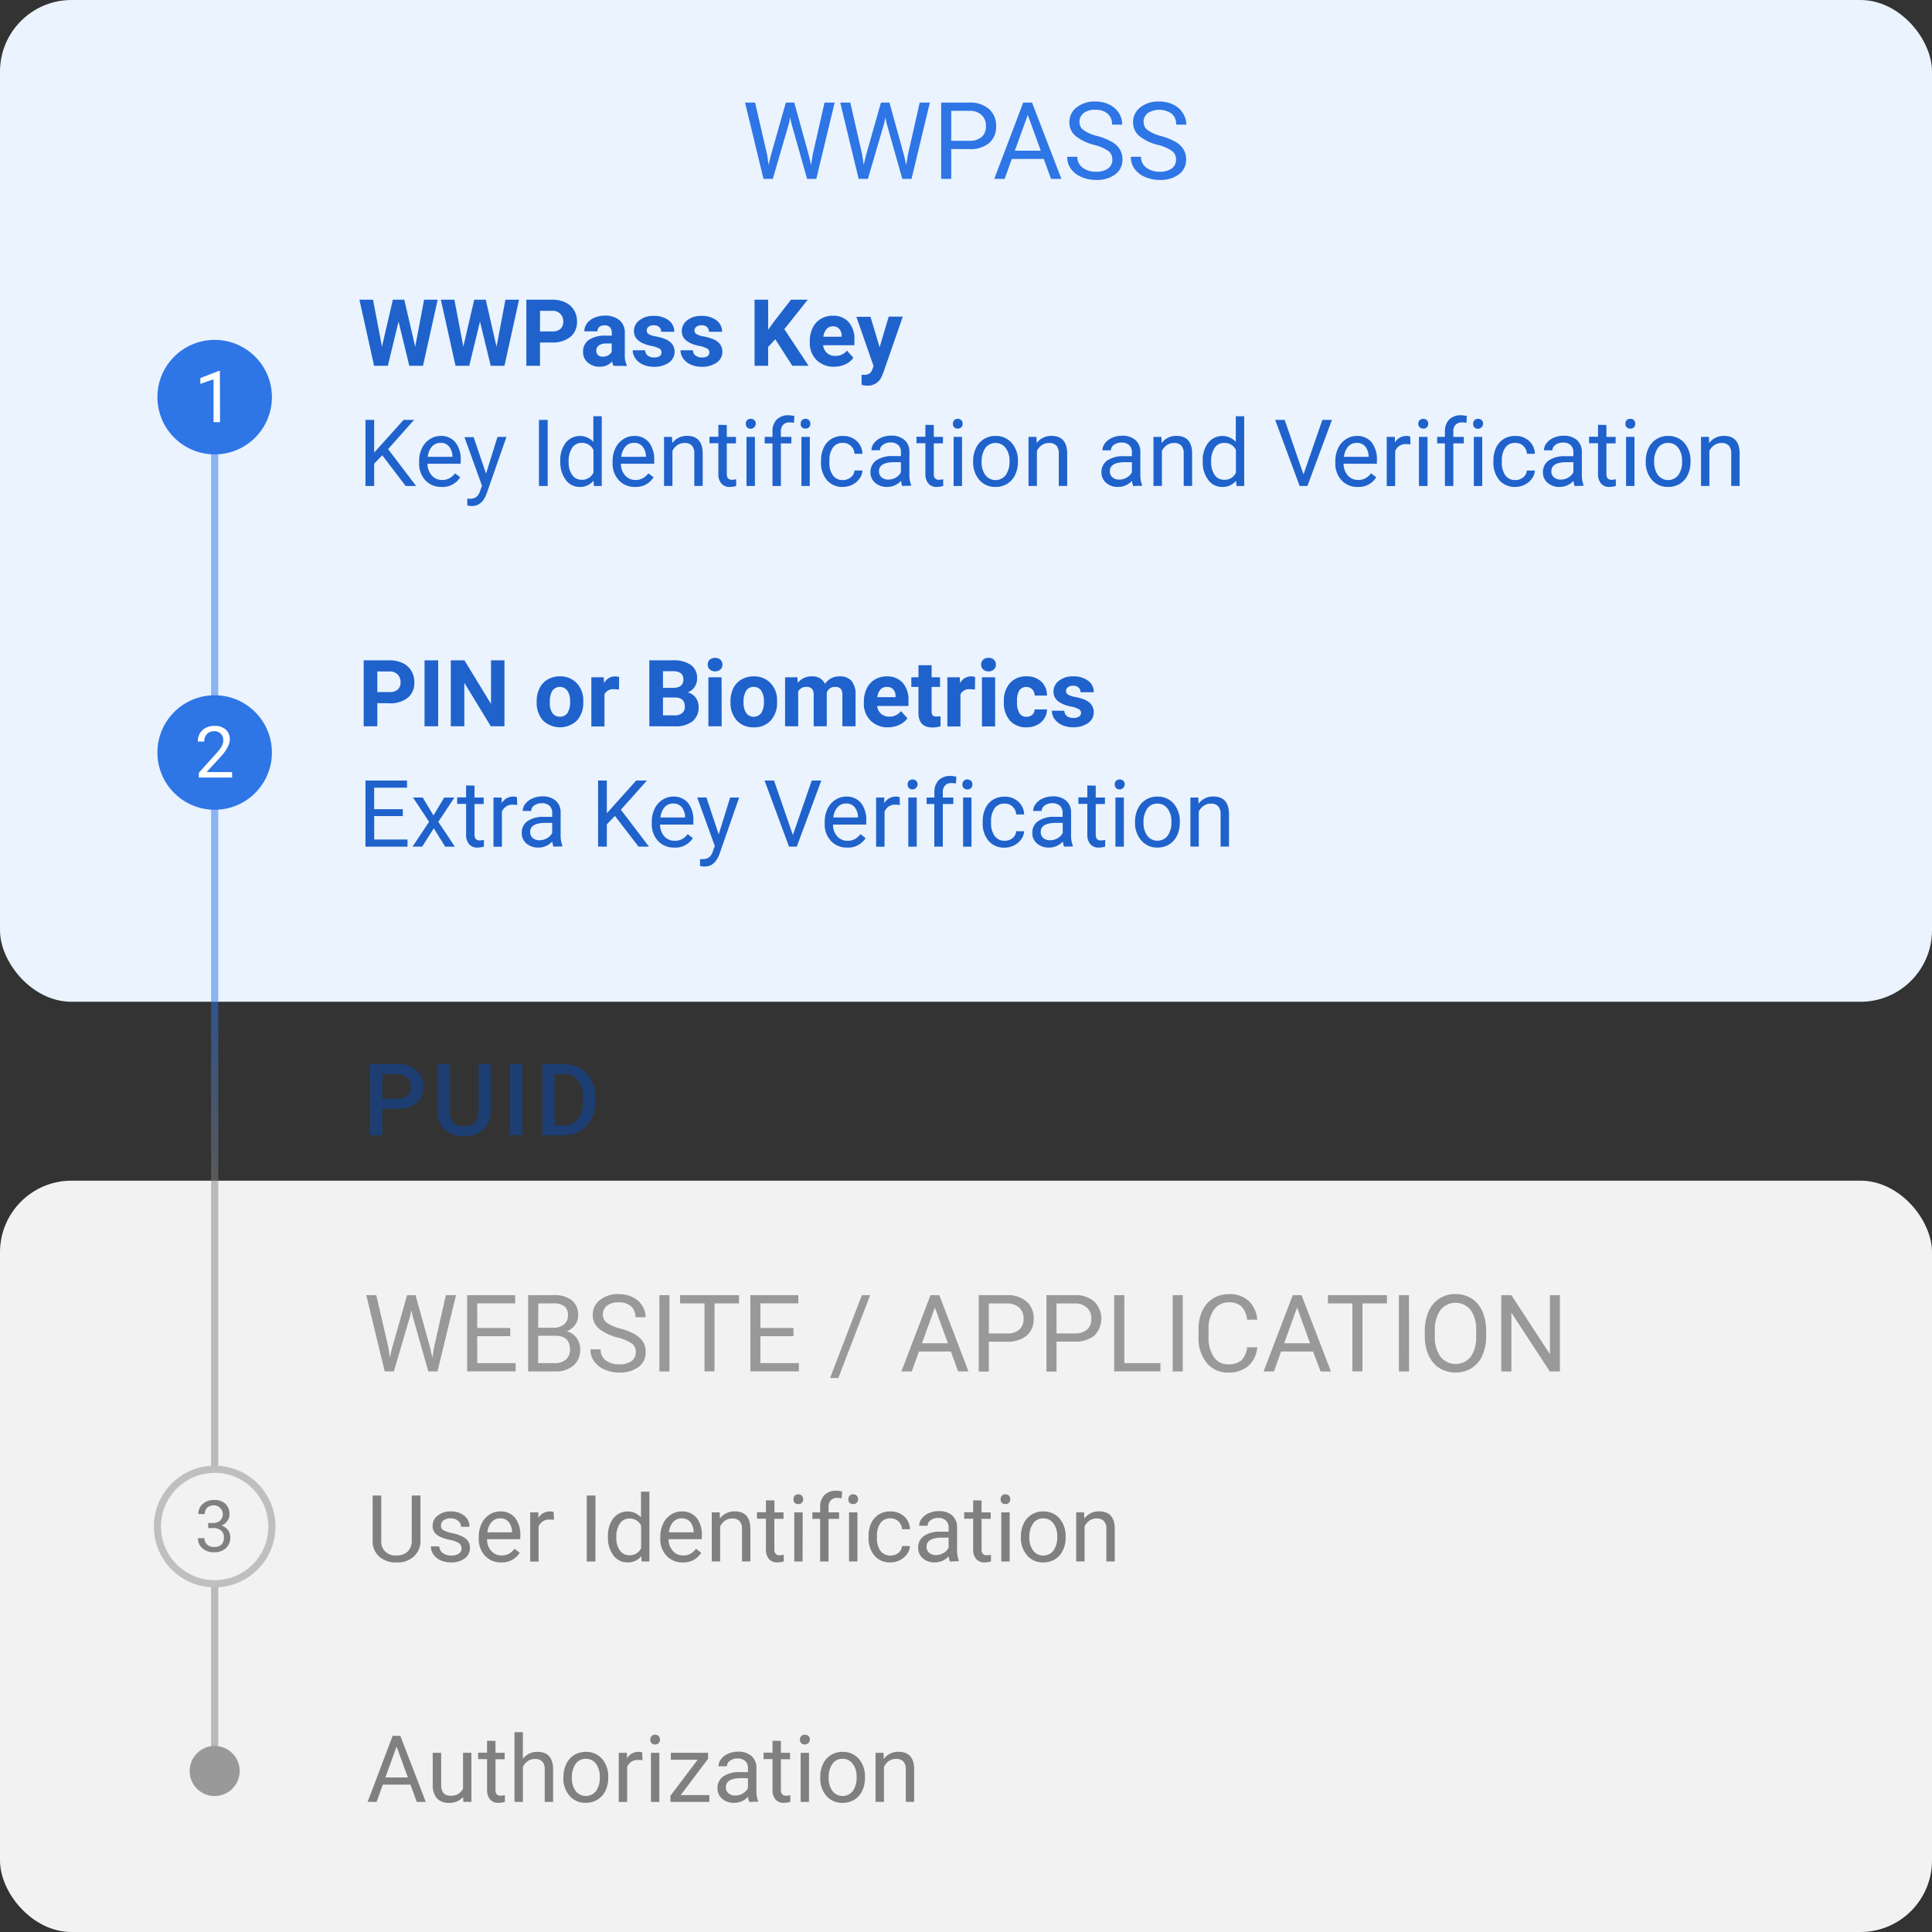 <svg viewBox="0 0 540 540" xmlns="http://www.w3.org/2000/svg"><rect x="0" y="0" width="540" height="540" fill="#333333" stroke="none"/><linearGradient id="a" gradientUnits="userSpaceOnUse" x1="60" x2="60" y1="330" y2="280"><stop offset="0" stop-color="gray"/><stop offset="1" stop-color="#2e75e6"/></linearGradient><rect fill="#f2f2f2" height="210" rx="20" width="540" y="330"/><rect fill="#eaf3fe" height="280" rx="20" width="540"/><path d="M214.42 43.28l.41 2.81.6-2.54 4.22-14.88H222l4.11 14.88.59 2.58.45-2.87 3.31-14.59h2.83L228.15 50h-2.56l-4.4-15.54-.34-1.63-.33 1.63L216 50h-2.6l-5.16-21.33h2.81zm26.58 0l.41 2.81.6-2.54 4.22-14.88h2.37l4.12 14.88.58 2.58.46-2.87 3.31-14.59h2.83L254.77 50h-2.57l-4.39-15.54-.34-1.63-.34 1.63L242.58 50H240l-5.15-21.33h2.81zm24.87-1.63V50h-2.81V28.67h7.86a7.92 7.92 0 0 1 5.49 1.79 6.06 6.06 0 0 1 2 4.73 5.94 5.94 0 0 1-1.96 4.81 8.23 8.23 0 0 1-5.56 1.68zm0-2.3h5.05a5 5 0 0 0 3.46-1.06 3.91 3.91 0 0 0 1.2-3.08 4 4 0 0 0-1.2-3.05 4.76 4.76 0 0 0-3.3-1.19h-5.21zm25.87 5.07h-8.94l-2 5.58h-2.9l8.1-21.33h2.46l8.2 21.33h-2.89zm-8.09-2.3h7.25l-3.63-10zm22.17-1.63a13.17 13.17 0 0 1-5.27-2.55 4.89 4.89 0 0 1-1.65-3.75 5.12 5.12 0 0 1 2-4.16 8 8 0 0 1 5.23-1.65 8.69 8.69 0 0 1 3.92.85 6.43 6.43 0 0 1 2.67 2.34 6 6 0 0 1 .94 3.27h-2.83a3.89 3.89 0 0 0-1.23-3.05 5 5 0 0 0-3.47-1.11 5.06 5.06 0 0 0-3.24.92 3 3 0 0 0-1.17 2.54 2.75 2.75 0 0 0 1.11 2.21 10.92 10.92 0 0 0 3.78 1.65 17.38 17.38 0 0 1 4.16 1.65 6.3 6.3 0 0 1 2.23 2.1 5.42 5.42 0 0 1 .73 2.83 5 5 0 0 1-2 4.15 8.6 8.6 0 0 1-5.4 1.56 10 10 0 0 1-4.1-.84 6.89 6.89 0 0 1-2.94-2.31 5.59 5.59 0 0 1-1-3.32h2.82a3.68 3.68 0 0 0 1.43 3A6 6 0 0 0 306.3 48a5.5 5.5 0 0 0 3.41-.91 2.94 2.94 0 0 0 1.19-2.47 2.89 2.89 0 0 0-1.1-2.42 12.49 12.49 0 0 0-3.98-1.71zm17.79 0a13.18 13.18 0 0 1-5.26-2.55 4.89 4.89 0 0 1-1.65-3.75 5.14 5.14 0 0 1 2-4.16 8 8 0 0 1 5.3-1.65 8.69 8.69 0 0 1 3.92.85 6.4 6.4 0 0 1 2.66 2.34 6 6 0 0 1 1 3.27h-2.83a3.89 3.89 0 0 0-1.23-3.05 6.07 6.07 0 0 0-6.71-.19 3 3 0 0 0-1.17 2.54 2.75 2.75 0 0 0 1.11 2.21 10.83 10.83 0 0 0 3.66 1.65 17.56 17.56 0 0 1 4.16 1.65 6.39 6.39 0 0 1 2.23 2.1 5.41 5.41 0 0 1 .72 2.83 5 5 0 0 1-2 4.15 8.62 8.62 0 0 1-5.4 1.56 10 10 0 0 1-4.1-.84 6.89 6.89 0 0 1-2.94-2.31 5.59 5.59 0 0 1-1-3.32h2.82a3.68 3.68 0 0 0 1.43 3A6 6 0 0 0 324.1 48a5.5 5.5 0 0 0 3.41-.91 2.94 2.94 0 0 0 1.19-2.47 2.89 2.89 0 0 0-1.1-2.42 12.47 12.47 0 0 0-3.99-1.71z" fill="#2e75e6"/><g fill="#1f62cc"><path d="M116.05 96.91l2.49-13.15h3.79l-4.1 18.48h-3.83l-3-12.36-3 12.36h-3.84l-4.1-18.48h3.8l2.5 13.12 3.05-13.12H113zm22.73 0l2.49-13.15h3.8L141 102.24h-3.84l-3-12.36-3 12.36h-3.84l-4.1-18.48H127l2.5 13.12 3.05-13.12h3.22zm12.15-1.18v6.51h-3.81V83.76h7.22a8.31 8.31 0 0 1 3.66.76 5.68 5.68 0 0 1 2.43 2.16 6 6 0 0 1 .85 3.2 5.29 5.29 0 0 1-1.86 4.28 7.73 7.73 0 0 1-5.15 1.57zm0-3.09h3.41a3.32 3.32 0 0 0 2.3-.71 2.57 2.57 0 0 0 .79-2 2.87 2.87 0 0 0-3-3.06h-3.49zm20.54 9.6a4.17 4.17 0 0 1-.36-1.23 4.46 4.46 0 0 1-3.47 1.49 4.89 4.89 0 0 1-3.35-1.17 3.77 3.77 0 0 1-1.32-3 3.89 3.89 0 0 1 1.62-3.33 8 8 0 0 1 4.68-1.18H171v-.79a2.24 2.24 0 0 0-.49-1.52 1.91 1.91 0 0 0-1.54-.57 2.2 2.2 0 0 0-1.45.44 1.53 1.53 0 0 0-.53 1.22h-3.67a3.72 3.72 0 0 1 .74-2.21 4.85 4.85 0 0 1 2.08-1.59 7.53 7.53 0 0 1 3-.58 6 6 0 0 1 4 1.28 4.44 4.44 0 0 1 1.5 3.58v6a6.56 6.56 0 0 0 .54 3v.21zm-3-2.55a3.19 3.19 0 0 0 1.5-.36 2.37 2.37 0 0 0 1-1V96h-1.37c-1.83 0-2.81.63-2.93 1.9v.22a1.49 1.49 0 0 0 .48 1.13 1.9 1.9 0 0 0 1.29.44zm16.42-1.24a1.17 1.17 0 0 0-.66-1.06 7.79 7.79 0 0 0-2.14-.7q-4.91-1-4.9-4.16a3.74 3.74 0 0 1 1.52-3 6.09 6.09 0 0 1 4-1.23 6.61 6.61 0 0 1 4.19 1.23 3.89 3.89 0 0 1 1.56 3.2h-3.67a1.8 1.8 0 0 0-.5-1.3 2.17 2.17 0 0 0-1.59-.51 2.21 2.21 0 0 0-1.44.42 1.32 1.32 0 0 0-.5 1.06 1.14 1.14 0 0 0 .57 1 6 6 0 0 0 2 .64 16.28 16.28 0 0 1 2.31.62q2.91 1.07 2.91 3.69a3.58 3.58 0 0 1-1.61 3 6.93 6.93 0 0 1-4.17 1.17 7.24 7.24 0 0 1-3.06-.62 5.13 5.13 0 0 1-2.1-1.69 3.9 3.9 0 0 1-.76-2.31h3.47a1.91 1.91 0 0 0 .73 1.49 2.85 2.85 0 0 0 1.8.52 2.63 2.63 0 0 0 1.59-.4 1.23 1.23 0 0 0 .45-1.06zm13.37 0a1.17 1.17 0 0 0-.67-1.06 7.58 7.58 0 0 0-2.13-.7q-4.91-1-4.9-4.16a3.75 3.75 0 0 1 1.51-3 6.11 6.11 0 0 1 4-1.23 6.58 6.58 0 0 1 4.18 1.23 3.87 3.87 0 0 1 1.57 3.2h-3.67a1.77 1.77 0 0 0-.51-1.3 2.13 2.13 0 0 0-1.58-.51 2.21 2.21 0 0 0-1.44.42 1.3 1.3 0 0 0-.51 1.06 1.15 1.15 0 0 0 .58 1 6 6 0 0 0 2 .64 16.28 16.28 0 0 1 2.31.62q2.91 1.07 2.91 3.69a3.58 3.58 0 0 1-1.61 3 7 7 0 0 1-4.17 1.17 7.24 7.24 0 0 1-3.06-.62 5 5 0 0 1-2.1-1.69 3.91 3.91 0 0 1-.77-2.31h3.48a1.91 1.91 0 0 0 .73 1.49 2.83 2.83 0 0 0 1.8.52 2.63 2.63 0 0 0 1.59-.4 1.23 1.23 0 0 0 .46-1.06zm18.44-3.62l-2 2.13v5.28h-3.8V83.76h3.8v8.38l1.68-2.3 4.71-6.08h4.69L219.22 92l6.78 10.24h-4.54zm16.46 7.67a6.75 6.75 0 0 1-4.92-1.86 6.6 6.6 0 0 1-1.9-4.94v-.35a8.31 8.31 0 0 1 .8-3.7 5.92 5.92 0 0 1 2.27-2.52 6.34 6.34 0 0 1 3.34-.88 5.69 5.69 0 0 1 4.44 1.75 7.2 7.2 0 0 1 1.62 5v1.5h-8.75a3.4 3.4 0 0 0 1.08 2.15 3.19 3.19 0 0 0 2.26.82 4 4 0 0 0 3.32-1.47l1.8 2a5.46 5.46 0 0 1-2.24 1.82 7.27 7.27 0 0 1-3.12.68zm-.42-11.29A2.29 2.29 0 0 0 231 92a3.87 3.87 0 0 0-.87 2.12h5.11v-.3a2.73 2.73 0 0 0-.67-1.89 2.34 2.34 0 0 0-1.83-.72zm13.12 5.84l2.54-8.54h3.93l-5.52 15.87-.31.72a4.19 4.19 0 0 1-4.06 2.69 5.78 5.78 0 0 1-1.62-.24v-2.78h.56a2.91 2.91 0 0 0 1.55-.32 2.12 2.12 0 0 0 .81-1l.43-1.13-4.81-13.77h3.94zm-139.02 30.2l-2.26 2.35v6.24h-2.43v-18.48h2.43v9.14l8.22-9.14h2.94l-7.27 8.16 7.84 10.32h-2.92zm16.61 8.85a6 6 0 0 1-4.55-1.84 6.84 6.84 0 0 1-1.75-4.91v-.43a8.26 8.26 0 0 1 .78-3.65 6 6 0 0 1 2.19-2.51 5.42 5.42 0 0 1 3-.91 5.14 5.14 0 0 1 4.16 1.77 7.63 7.63 0 0 1 1.49 5v1h-9.27a4.87 4.87 0 0 0 1.19 3.28 3.73 3.73 0 0 0 2.89 1.25 4.06 4.06 0 0 0 2.1-.51 5.23 5.23 0 0 0 1.51-1.35l1.44 1.12a5.77 5.77 0 0 1-5.18 2.69zm-.29-12.32a3.1 3.1 0 0 0-2.39 1 5 5 0 0 0-1.19 2.9h6.88v-.18a4.44 4.44 0 0 0-1-2.77 2.92 2.92 0 0 0-2.3-.95zm12.69 8.62l3.2-10.29h2.51L136 138q-1.28 3.43-4.07 3.43h-.45l-.87-.16v-1.91l.63.05a3.12 3.12 0 0 0 1.86-.48 3.47 3.47 0 0 0 1.1-1.76l.52-1.4-4.9-13.58h2.56zm17.23 3.44h-2.44v-18.48h2.44zm3.52-6.98a8 8 0 0 1 1.49-5.08 5.1 5.1 0 0 1 7.75-.28v-7.16h2.35v19.5H166l-.12-1.47a4.78 4.78 0 0 1-3.88 1.73 4.7 4.7 0 0 1-3.89-2 8.16 8.16 0 0 1-1.5-5.1zm2.34.26a6.12 6.12 0 0 0 1 3.66 3.12 3.12 0 0 0 2.67 1.32 3.44 3.44 0 0 0 3.26-2v-6.31a3.45 3.45 0 0 0-3.24-2 3.13 3.13 0 0 0-2.69 1.34 6.71 6.71 0 0 0-1 3.99zm18.59 6.98a6 6 0 0 1-4.54-1.84 6.8 6.8 0 0 1-1.76-4.91v-.43a8.26 8.26 0 0 1 .78-3.65 6.1 6.1 0 0 1 2.19-2.51 5.44 5.44 0 0 1 3-.91 5.14 5.14 0 0 1 4.16 1.77 7.63 7.63 0 0 1 1.49 5v1h-9.31a4.92 4.92 0 0 0 1.19 3.28 3.75 3.75 0 0 0 2.89 1.25 4 4 0 0 0 2.1-.51 5.4 5.4 0 0 0 1.52-1.35l1.43 1.12a5.77 5.77 0 0 1-5.14 2.69zm-.29-12.32a3.12 3.12 0 0 0-2.39 1 5 5 0 0 0-1.19 2.9h6.88v-.18a4.44 4.44 0 0 0-1-2.77 2.92 2.92 0 0 0-2.3-.95zm10.59-1.67l.07 1.72a5 5 0 0 1 4.12-2q4.35 0 4.39 4.91v9.08h-2.35v-9.09a3.16 3.16 0 0 0-.68-2.2 2.74 2.74 0 0 0-2.08-.71 3.41 3.41 0 0 0-2 .61 4.13 4.13 0 0 0-1.35 1.6v9.79h-2.35v-13.71zm15.31-3.33v3.33h2.56v1.81h-2.56v8.53a1.91 1.91 0 0 0 .34 1.24 1.47 1.47 0 0 0 1.17.41 5.68 5.68 0 0 0 1.11-.15v1.89a6.69 6.69 0 0 1-1.8.26 2.9 2.9 0 0 1-2.37-1 4 4 0 0 1-.8-2.7v-8.52h-2.5v-1.81h2.5v-3.33zm5.32-.32a1.39 1.39 0 0 1 .34-1 1.55 1.55 0 0 1 2.08 0 1.36 1.36 0 0 1 .36 1 1.46 1.46 0 0 1-2.44 1 1.35 1.35 0 0 1-.34-1zm2.54 17.38h-2.35v-13.73H211zm4.91 0v-11.92h-2.17v-1.81h2.17v-1.41a4.66 4.66 0 0 1 1.18-3.42 4.48 4.48 0 0 1 3.34-1.21 6.31 6.31 0 0 1 1.61.22l-.13 1.89a7.24 7.24 0 0 0-1.27-.11 2.26 2.26 0 0 0-1.76.67 2.66 2.66 0 0 0-.62 1.91v1.46h2.93v1.81h-2.93v11.92zm7.88-17.38a1.4 1.4 0 0 1 .35-1 1.29 1.29 0 0 1 1-.4 1.32 1.32 0 0 1 1 .4 1.4 1.4 0 0 1 .35 1 1.26 1.26 0 0 1-1.39 1.33 1.32 1.32 0 0 1-1-.38 1.36 1.36 0 0 1-.31-.95zm2.54 17.38H224v-13.73h2.35zm9.27-1.66a3.39 3.39 0 0 0 2.19-.76 2.7 2.7 0 0 0 1.05-1.91h2.22a4.31 4.31 0 0 1-.81 2.25 5.36 5.36 0 0 1-2 1.7 5.85 5.85 0 0 1-2.65.64 5.65 5.65 0 0 1-4.46-1.88 7.42 7.42 0 0 1-1.66-5.12v-.39a8.14 8.14 0 0 1 .74-3.57 5.63 5.63 0 0 1 2.11-2.43 6.05 6.05 0 0 1 3.26-.86 5.52 5.52 0 0 1 3.84 1.38 5 5 0 0 1 1.63 3.6h-2.22a3.26 3.26 0 0 0-1-2.19 3.17 3.17 0 0 0-2.24-.86 3.29 3.29 0 0 0-2.78 1.29 6.08 6.08 0 0 0-1 3.72v.45a5.9 5.9 0 0 0 1 3.66 3.31 3.31 0 0 0 2.78 1.28zm16.58 1.66a4.62 4.62 0 0 1-.33-1.45 5.23 5.23 0 0 1-3.91 1.71 4.85 4.85 0 0 1-3.33-1.15 3.73 3.73 0 0 1-1.31-2.95 3.88 3.88 0 0 1 1.64-3.33 7.67 7.67 0 0 1 4.59-1.19h2.28v-1.08a2.61 2.61 0 0 0-.74-2 3 3 0 0 0-2.17-.73 3.43 3.43 0 0 0-2.1.64 1.85 1.85 0 0 0-.85 1.53h-2.37a3.28 3.28 0 0 1 .73-2 5 5 0 0 1 2-1.52 6.73 6.73 0 0 1 2.75-.56 5.41 5.41 0 0 1 3.72 1.19 4.29 4.29 0 0 1 1.4 3.27v6.32a7.79 7.79 0 0 0 .48 3v.2zm-3.9-1.79a4.14 4.14 0 0 0 2.1-.57 3.47 3.47 0 0 0 1.43-1.49v-2.81H250q-4.32 0-4.32 2.52a2.15 2.15 0 0 0 .74 1.73 2.85 2.85 0 0 0 1.86.62zM261 118.78v3.33h2.56v1.81H261v8.53a1.91 1.91 0 0 0 .34 1.24 1.47 1.47 0 0 0 1.17.41 5.86 5.86 0 0 0 1.12-.15v1.89a6.82 6.82 0 0 1-1.81.26 2.9 2.9 0 0 1-2.37-1 4.08 4.08 0 0 1-.8-2.7v-8.52h-2.5v-1.81h2.5v-3.33zm5.35-.32a1.35 1.35 0 0 1 .35-1 1.27 1.27 0 0 1 1-.4 1.31 1.31 0 0 1 1 .4 1.36 1.36 0 0 1 .36 1 1.28 1.28 0 0 1-1.4 1.33 1.29 1.29 0 0 1-1-.38 1.31 1.31 0 0 1-.31-.95zm2.54 17.38h-2.35v-13.73h2.35zm3.11-6.99a8.14 8.14 0 0 1 .8-3.64 5.85 5.85 0 0 1 2.2-2.48 6 6 0 0 1 3.23-.88 5.8 5.8 0 0 1 4.54 1.94 7.47 7.47 0 0 1 1.74 5.17v.16a8.2 8.2 0 0 1-.77 3.6 5.86 5.86 0 0 1-2.2 2.49 6.08 6.08 0 0 1-3.28.89 5.79 5.79 0 0 1-4.53-1.95A7.45 7.45 0 0 1 272 129zm2.36.27a5.9 5.9 0 0 0 1.06 3.67 3.59 3.59 0 0 0 5.68 0 6.4 6.4 0 0 0 1.06-3.93 5.86 5.86 0 0 0-1.08-3.67 3.57 3.57 0 0 0-5.65 0 6.41 6.41 0 0 0-1.05 3.93zm15.33-7.01l.08 1.72a5 5 0 0 1 4.11-2c2.91 0 4.37 1.64 4.4 4.91v9.08h-2.35v-9.09a3.21 3.21 0 0 0-.68-2.2 2.76 2.76 0 0 0-2.08-.71 3.41 3.41 0 0 0-2 .61 4.13 4.13 0 0 0-1.35 1.6v9.79h-2.35v-13.71zm27.04 13.73a5.28 5.28 0 0 1-.33-1.45 5.22 5.22 0 0 1-3.91 1.71 4.88 4.88 0 0 1-3.33-1.15 3.72 3.72 0 0 1-1.3-2.92 3.87 3.87 0 0 1 1.63-3.33 7.71 7.71 0 0 1 4.59-1.19h2.29v-1.08a2.65 2.65 0 0 0-.74-2 3 3 0 0 0-2.17-.73 3.46 3.46 0 0 0-2.11.64 1.85 1.85 0 0 0-.85 1.53h-2.36a3.22 3.22 0 0 1 .73-2 5 5 0 0 1 2-1.52 6.69 6.69 0 0 1 2.75-.56 5.45 5.45 0 0 1 3.72 1.19 4.25 4.25 0 0 1 1.39 3.27v6.32a7.77 7.77 0 0 0 .49 3v.2zm-3.89-1.79a4.13 4.13 0 0 0 2.09-.57 3.49 3.49 0 0 0 1.44-1.49v-2.81h-1.84q-4.32 0-4.32 2.52a2.12 2.12 0 0 0 .74 1.73 2.85 2.85 0 0 0 1.89.62zm11.78-11.94l.07 1.72a5 5 0 0 1 4.12-2q4.35 0 4.39 4.91v9.08h-2.35v-9.09a3.16 3.16 0 0 0-.68-2.2 2.72 2.72 0 0 0-2.07-.71 3.44 3.44 0 0 0-2 .61 4.19 4.19 0 0 0-1.34 1.6v9.79h-2.36v-13.71zm11.55 6.75a8 8 0 0 1 1.5-5.08 5.09 5.09 0 0 1 7.74-.28v-7.16h2.35v19.5h-2.16l-.11-1.47a4.79 4.79 0 0 1-3.92 1.73 4.7 4.7 0 0 1-3.89-2 8.1 8.1 0 0 1-1.51-5.1zm2.35.26a6.12 6.12 0 0 0 1 3.66 3.14 3.14 0 0 0 2.67 1.32 3.42 3.42 0 0 0 3.26-2v-6.31a3.44 3.44 0 0 0-3.23-2 3.15 3.15 0 0 0-2.7 1.34 6.72 6.72 0 0 0-1 3.99zm25.81 3.48l5.28-15.24h2.67l-6.86 18.48h-2.16l-6.84-18.48h2.65zm15.2 3.5a6 6 0 0 1-4.55-1.84 6.8 6.8 0 0 1-1.75-4.91v-.43a8.26 8.26 0 0 1 .78-3.65 6.08 6.08 0 0 1 2.18-2.51 5.47 5.47 0 0 1 3-.91 5.14 5.14 0 0 1 4.17 1.77 7.63 7.63 0 0 1 1.48 5v1h-9.3a4.91 4.91 0 0 0 1.18 3.28 3.75 3.75 0 0 0 2.89 1.25 4.1 4.1 0 0 0 2.11-.51 5.36 5.36 0 0 0 1.51-1.35l1.44 1.12a5.78 5.78 0 0 1-5.14 2.69zm-.3-12.32a3.1 3.1 0 0 0-2.38 1 5 5 0 0 0-1.2 2.9h6.88v-.18a4.44 4.44 0 0 0-1-2.77 3 3 0 0 0-2.3-.95zm15.01.43a7 7 0 0 0-1.16-.09 3.09 3.09 0 0 0-3.13 2v9.75h-2.35v-13.76h2.28v1.58a3.66 3.66 0 0 1 3.28-1.84 2.37 2.37 0 0 1 1 .18zm2.17-5.75a1.4 1.4 0 0 1 .35-1 1.54 1.54 0 0 1 2.07 0 1.36 1.36 0 0 1 .36 1 1.28 1.28 0 0 1-1.4 1.33 1.31 1.31 0 0 1-1-.38 1.36 1.36 0 0 1-.38-.95zm2.59 17.38h-2.4v-13.73h2.4zm4.86 0v-11.92h-2.17v-1.81h2.17v-1.41a4.7 4.7 0 0 1 1.18-3.42 4.48 4.48 0 0 1 3.34-1.21 6.31 6.31 0 0 1 1.61.22l-.12 1.89a7.32 7.32 0 0 0-1.27-.11 2.3 2.3 0 0 0-1.77.67 2.71 2.71 0 0 0-.62 1.91v1.46h2.93v1.81h-2.93v11.92zm7.89-17.38a1.39 1.39 0 0 1 .34-1 1.55 1.55 0 0 1 2.08 0 1.36 1.36 0 0 1 .36 1 1.46 1.46 0 0 1-2.44 1 1.35 1.35 0 0 1-.34-1zm2.54 17.38h-2.35v-13.73h2.35zm9.26-1.66a3.44 3.44 0 0 0 2.2-.76 2.69 2.69 0 0 0 1-1.91H429a4.23 4.23 0 0 1-.81 2.25 5.36 5.36 0 0 1-2 1.7 5.82 5.82 0 0 1-2.65.64 5.66 5.66 0 0 1-4.46-1.88 7.47 7.47 0 0 1-1.66-5.12v-.39a8.28 8.28 0 0 1 .74-3.57 5.69 5.69 0 0 1 2.11-2.43 6.07 6.07 0 0 1 3.26-.86 5.52 5.52 0 0 1 3.84 1.38 5 5 0 0 1 1.63 3.6h-2.22a3.22 3.22 0 0 0-1-2.19 3.14 3.14 0 0 0-2.24-.86 3.28 3.28 0 0 0-2.77 1.29 6 6 0 0 0-1 3.72v.45a6 6 0 0 0 1 3.66 3.31 3.31 0 0 0 2.78 1.28zm16.58 1.66a5.28 5.28 0 0 1-.33-1.45 5.22 5.22 0 0 1-3.91 1.71 4.88 4.88 0 0 1-3.33-1.15 3.72 3.72 0 0 1-1.3-2.92 3.87 3.87 0 0 1 1.63-3.33 7.71 7.71 0 0 1 4.59-1.19h2.28v-1.08a2.64 2.64 0 0 0-.73-2 3 3 0 0 0-2.17-.73 3.46 3.46 0 0 0-2.11.64 1.85 1.85 0 0 0-.85 1.53h-2.36a3.22 3.22 0 0 1 .73-2 4.94 4.94 0 0 1 2-1.52 6.69 6.69 0 0 1 2.75-.56 5.45 5.45 0 0 1 3.72 1.19 4.29 4.29 0 0 1 1.39 3.27v6.32a7.59 7.59 0 0 0 .49 3v.2zm-3.89-1.79a4.13 4.13 0 0 0 2.09-.57 3.41 3.41 0 0 0 1.43-1.49v-2.81h-1.84q-4.31 0-4.31 2.52a2.15 2.15 0 0 0 .73 1.73 2.86 2.86 0 0 0 1.9.62zM449 118.78v3.33h2.57v1.81H449v8.53a2 2 0 0 0 .34 1.24 1.47 1.47 0 0 0 1.17.41 5.76 5.76 0 0 0 1.12-.15v1.89a6.81 6.81 0 0 1-1.8.26 2.93 2.93 0 0 1-2.38-1 4.08 4.08 0 0 1-.8-2.7v-8.52h-2.5v-1.81h2.5v-3.33zm5.3-.32a1.4 1.4 0 0 1 .35-1 1.28 1.28 0 0 1 1-.4 1.33 1.33 0 0 1 1.05.4 1.4 1.4 0 0 1 .35 1 1.26 1.26 0 0 1-1.4 1.33 1.31 1.31 0 0 1-1-.38 1.36 1.36 0 0 1-.35-.95zm2.54 17.38h-2.35v-13.73h2.35zm3.16-6.99a8.14 8.14 0 0 1 .79-3.64 5.87 5.87 0 0 1 2.21-2.48 6 6 0 0 1 3.23-.88 5.82 5.82 0 0 1 4.54 1.94 7.51 7.51 0 0 1 1.73 5.17v.16a8.2 8.2 0 0 1-.77 3.6 5.84 5.84 0 0 1-2.19 2.49 6.14 6.14 0 0 1-3.29.89 5.75 5.75 0 0 1-4.52-1.95A7.4 7.4 0 0 1 460 129zm2.36.27a5.84 5.84 0 0 0 1.06 3.67 3.59 3.59 0 0 0 5.68 0 6.46 6.46 0 0 0 1.05-3.93 5.92 5.92 0 0 0-1.07-3.67 3.43 3.43 0 0 0-2.85-1.4 3.38 3.38 0 0 0-2.81 1.38 6.41 6.41 0 0 0-1.08 3.95zm15.29-7.01l.07 1.72a5 5 0 0 1 4.12-2q4.35 0 4.39 4.91v9.08h-2.35v-9.09a3.16 3.16 0 0 0-.68-2.2 2.72 2.72 0 0 0-2.07-.71 3.44 3.44 0 0 0-2 .61 4.21 4.21 0 0 0-1.35 1.6v9.79h-2.34v-13.71zm-372.19 74.42V203h-3.81v-18.44h7.21a8.28 8.28 0 0 1 3.66.76 5.65 5.65 0 0 1 2.44 2.16 6.12 6.12 0 0 1 .85 3.2A5.29 5.29 0 0 1 114 195a7.73 7.73 0 0 1-5.15 1.57zm0-3.09h3.4a3.33 3.33 0 0 0 2.31-.71 2.61 2.61 0 0 0 .79-2 3 3 0 0 0-.8-2.19 3 3 0 0 0-2.21-.87h-3.49zm17.01 9.56h-3.81v-18.44h3.81zm18.53 0h-3.81l-7.41-12.16V203H126v-18.44h3.81l7.43 12.18v-12.18H141zm9-6.95a8.09 8.09 0 0 1 .79-3.65 5.76 5.76 0 0 1 2.26-2.47 6.57 6.57 0 0 1 3.44-.88 6.25 6.25 0 0 1 4.53 1.7 6.84 6.84 0 0 1 2 4.62v.94a7.19 7.19 0 0 1-1.76 5.07 6.85 6.85 0 0 1-9.48 0 7.32 7.32 0 0 1-1.77-5.18zm3.67.26a5.14 5.14 0 0 0 .73 3 2.45 2.45 0 0 0 2.11 1 2.41 2.41 0 0 0 2.08-1 5.59 5.59 0 0 0 .75-3.27 5.11 5.11 0 0 0-.75-3 2.62 2.62 0 0 0-4.19 0 5.72 5.72 0 0 0-.71 3.27zm19.33-3.56a9.74 9.74 0 0 0-1.32-.11 2.68 2.68 0 0 0-2.73 1.41v9h-3.67V189.3h3.47l.1 1.64a3.41 3.41 0 0 1 3.06-1.89 3.78 3.78 0 0 1 1.14.17zm8.49 10.25v-18.44H188a8.49 8.49 0 0 1 5.1 1.29 4.39 4.39 0 0 1 1.74 3.77 4.16 4.16 0 0 1-.7 2.4 4 4 0 0 1-1.94 1.51 3.93 3.93 0 0 1 2.24 1.44 4.28 4.28 0 0 1 .82 2.64 4.88 4.88 0 0 1-1.7 4 7.59 7.59 0 0 1-4.85 1.4zm3.81-10.74h2.82c1.92 0 2.88-.8 2.88-2.3a2.13 2.13 0 0 0-.73-1.81 3.89 3.89 0 0 0-2.3-.55h-2.67zm0 2.69v5h3.26a3.12 3.12 0 0 0 2.1-.64 2.19 2.19 0 0 0 .76-1.77c0-1.69-.88-2.55-2.63-2.58zm12.52-9.2a1.81 1.81 0 0 1 .55-1.36 2.39 2.39 0 0 1 3 0 1.94 1.94 0 0 1 0 2.73 2.37 2.37 0 0 1-3 0 1.81 1.81 0 0 1-.55-1.37zm3.89 17.25H198v-13.7h3.68zm2.46-6.95a8.23 8.23 0 0 1 .78-3.65 5.78 5.78 0 0 1 2.27-2.47 6.54 6.54 0 0 1 3.43-.88 6.26 6.26 0 0 1 4.54 1.7 6.83 6.83 0 0 1 2 4.62v.94a7.15 7.15 0 0 1-1.77 5.07 6.09 6.09 0 0 1-4.73 1.91 6.16 6.16 0 0 1-4.74-1.9 7.27 7.27 0 0 1-1.77-5.18zm3.66.26a5.13 5.13 0 0 0 .74 3 2.64 2.64 0 0 0 4.19 0 5.59 5.59 0 0 0 .75-3.27 5.11 5.11 0 0 0-.75-3 2.44 2.44 0 0 0-2.11-1.05 2.39 2.39 0 0 0-2.08 1.05 5.72 5.72 0 0 0-.74 3.27zm15.05-7.01l.11 1.54a4.85 4.85 0 0 1 3.95-1.79 3.66 3.66 0 0 1 3.64 2.1 4.72 4.72 0 0 1 4.13-2.1 4.1 4.1 0 0 1 3.33 1.3 6 6 0 0 1 1.09 3.92V203h-3.68v-8.76a2.65 2.65 0 0 0-.46-1.71 2 2 0 0 0-1.61-.53 2.29 2.29 0 0 0-2.29 1.57V203h-3.66v-8.75a2.58 2.58 0 0 0-.47-1.72 2 2 0 0 0-1.6-.53 2.38 2.38 0 0 0-2.26 1.29V203h-3.67v-13.7zm25.39 13.99a6.71 6.71 0 0 1-4.92-1.85 6.56 6.56 0 0 1-1.9-4.94v-.35a8.34 8.34 0 0 1 .8-3.7 5.86 5.86 0 0 1 2.27-2.52 6.4 6.4 0 0 1 3.34-.88 5.69 5.69 0 0 1 4.44 1.78 7.2 7.2 0 0 1 1.62 5v1.5h-8.75a3.49 3.49 0 0 0 1.07 2.16 3.27 3.27 0 0 0 2.27.81 3.94 3.94 0 0 0 3.31-1.54l1.81 2a5.46 5.46 0 0 1-2.24 1.82 7.26 7.26 0 0 1-3.12.71zm-.42-11.29a2.29 2.29 0 0 0-1.77.74 3.87 3.87 0 0 0-.87 2.12h5.1v-.3a2.66 2.66 0 0 0-.66-1.89 2.34 2.34 0 0 0-1.8-.67zm12.54-6.07v3.37h2.35v2.7h-2.35v6.85a1.65 1.65 0 0 0 .29 1.09 1.48 1.48 0 0 0 1.12.33 6.81 6.81 0 0 0 1.08-.08V203a7.24 7.24 0 0 1-2.22.33c-2.57 0-3.89-1.29-3.94-3.89V192h-2v-2.7h2v-3.37zm12.11 6.82a9.74 9.74 0 0 0-1.32-.11 2.7 2.7 0 0 0-2.73 1.41v9h-3.66V189.3h3.46l.1 1.64a3.41 3.41 0 0 1 3.06-1.89 3.78 3.78 0 0 1 1.14.17zm1.74-7a1.85 1.85 0 0 1 .55-1.36 2.12 2.12 0 0 1 1.51-.53 2.1 2.1 0 0 1 1.5.53 1.82 1.82 0 0 1 .56 1.36 1.78 1.78 0 0 1-.57 1.37 2.36 2.36 0 0 1-3 0 1.78 1.78 0 0 1-.55-1.37zm3.9 17.29h-3.68V189.3h3.68zm8.74-2.7a2.44 2.44 0 0 0 1.65-.56 2 2 0 0 0 .66-1.49h3.44a4.72 4.72 0 0 1-.77 2.56 4.92 4.92 0 0 1-2.05 1.8 6.33 6.33 0 0 1-2.87.64 6 6 0 0 1-4.65-1.87 7.42 7.42 0 0 1-1.7-5.17V196a7.31 7.31 0 0 1 1.69-5.07 5.9 5.9 0 0 1 4.63-1.89 5.79 5.79 0 0 1 4.14 1.47 5.22 5.22 0 0 1 1.58 3.9h-3.44a2.56 2.56 0 0 0-.66-1.74 2.47 2.47 0 0 0-3.62.26 5.51 5.51 0 0 0-.65 3v.38a5.51 5.51 0 0 0 .65 3 2.24 2.24 0 0 0 1.97 1.03zm15.28-1.09a1.17 1.17 0 0 0-.67-1.06 7.56 7.56 0 0 0-2.14-.7c-3.26-.68-4.9-2.07-4.9-4.16a3.76 3.76 0 0 1 1.52-3.05 6.1 6.1 0 0 1 4-1.23 6.58 6.58 0 0 1 4.18 1.23 3.87 3.87 0 0 1 1.57 3.2H302a1.77 1.77 0 0 0-.51-1.3 2.14 2.14 0 0 0-1.58-.51 2.21 2.21 0 0 0-1.44.42 1.31 1.31 0 0 0-.51 1.06 1.12 1.12 0 0 0 .58 1 6 6 0 0 0 1.95.65 15.7 15.7 0 0 1 2.31.62q2.91 1.07 2.91 3.69a3.58 3.58 0 0 1-1.61 3 7 7 0 0 1-4.17 1.16 7.24 7.24 0 0 1-3.06-.61 5.1 5.1 0 0 1-2.11-1.69 4 4 0 0 1-.76-2.32h3.48a1.94 1.94 0 0 0 .72 1.5 2.86 2.86 0 0 0 1.81.52 2.63 2.63 0 0 0 1.59-.4 1.23 1.23 0 0 0 .56-1.02zM112.59 228.1h-8v6.55h9.31v2h-11.75v-18.49h11.61v2h-9.18v6h8zm8.57-.18l3-5H127l-4.49 6.79 4.63 6.94h-2.71l-3.18-5.14-3.25 5.13h-2.7l4.63-6.94-4.49-6.79h2.71zm11.47-8.34v3.33h2.56v1.81h-2.56v8.53a1.91 1.91 0 0 0 .34 1.24 1.43 1.43 0 0 0 1.17.41 5.68 5.68 0 0 0 1.11-.15v1.89a6.69 6.69 0 0 1-1.8.26 2.9 2.9 0 0 1-2.37-1 4 4 0 0 1-.8-2.7v-8.52h-2.5v-1.81h2.5v-3.33zm11.94 5.42a6.88 6.88 0 0 0-1.15-.09 3.1 3.1 0 0 0-3.14 2v9.75h-2.35v-13.75h2.29v1.58a3.67 3.67 0 0 1 3.27-1.84 2.34 2.34 0 0 1 1 .18zm10.13 11.64a5.28 5.28 0 0 1-.33-1.44 5.24 5.24 0 0 1-3.91 1.7 4.88 4.88 0 0 1-3.33-1.15 3.72 3.72 0 0 1-1.3-2.92 3.87 3.87 0 0 1 1.63-3.33 7.71 7.71 0 0 1 4.59-1.19h2.29v-1.08a2.65 2.65 0 0 0-.74-2 3 3 0 0 0-2.17-.73 3.46 3.46 0 0 0-2.11.64 1.85 1.85 0 0 0-.85 1.53h-2.36a3.22 3.22 0 0 1 .73-2 5 5 0 0 1 2-1.52 6.69 6.69 0 0 1 2.75-.56 5.45 5.45 0 0 1 3.72 1.19 4.25 4.25 0 0 1 1.39 3.27v6.32a7.77 7.77 0 0 0 .49 3v.2zm-3.89-1.79a4.13 4.13 0 0 0 2.09-.57 3.49 3.49 0 0 0 1.44-1.49V230h-1.84q-4.32 0-4.32 2.52a2.12 2.12 0 0 0 .74 1.73 2.85 2.85 0 0 0 1.89.6zm21.06-6.8l-2.26 2.35v6.24h-2.44v-18.48h2.44v9.14l8.21-9.14h3l-7.28 8.16 7.85 10.32h-2.92zm16.6 8.85a6 6 0 0 1-4.54-1.84 6.8 6.8 0 0 1-1.75-4.91v-.43a8.26 8.26 0 0 1 .78-3.65 6.08 6.08 0 0 1 2.18-2.51 5.55 5.55 0 0 1 3-.91 5.14 5.14 0 0 1 4.17 1.77 7.63 7.63 0 0 1 1.48 5.05v1h-9.3a4.91 4.91 0 0 0 1.18 3.28 3.75 3.75 0 0 0 2.93 1.25 4.1 4.1 0 0 0 2.11-.51 5.36 5.36 0 0 0 1.51-1.35l1.43 1.12a5.76 5.76 0 0 1-5.18 2.64zm-.29-12.32a3.15 3.15 0 0 0-2.39 1 5 5 0 0 0-1.19 2.9h6.88v-.18a4.44 4.44 0 0 0-1-2.77 3 3 0 0 0-2.3-.95zm12.7 8.62l3.2-10.29h2.51l-5.52 15.85q-1.29 3.44-4.08 3.43h-.44l-.88-.16v-1.91h.64a3.16 3.16 0 0 0 1.86-.48 3.46 3.46 0 0 0 1.09-1.76l.53-1.4-4.91-13.58h2.57zm20.73.2l5.28-15.24h2.67l-6.86 18.48h-2.16l-6.84-18.48h2.65zm15.19 3.5a6 6 0 0 1-4.54-1.84 6.8 6.8 0 0 1-1.75-4.91v-.43a8.26 8.26 0 0 1 .78-3.65 6.08 6.08 0 0 1 2.18-2.51 5.55 5.55 0 0 1 3-.91 5.14 5.14 0 0 1 4.17 1.77 7.63 7.63 0 0 1 1.48 5.05v1h-9.3a4.91 4.91 0 0 0 1.18 3.28 3.75 3.75 0 0 0 2.89 1.25 4.1 4.1 0 0 0 2.11-.51 5.36 5.36 0 0 0 1.51-1.35l1.43 1.12a5.76 5.76 0 0 1-5.14 2.64zm-.29-12.32a3.11 3.11 0 0 0-2.38 1 5 5 0 0 0-1.2 2.9h6.88v-.18a4.44 4.44 0 0 0-1-2.77 3 3 0 0 0-2.3-.95zm15.01.42a7 7 0 0 0-1.16-.09 3.09 3.09 0 0 0-3.13 2v9.75h-2.35v-13.75h2.28v1.58a3.67 3.67 0 0 1 3.28-1.84 2.4 2.4 0 0 1 1 .18zm2.17-5.74a1.4 1.4 0 0 1 .35-1 1.54 1.54 0 0 1 2.07 0 1.36 1.36 0 0 1 .36 1 1.45 1.45 0 0 1-2.43 1 1.36 1.36 0 0 1-.35-1zm2.54 17.38h-2.35v-13.73h2.35zm4.91 0v-11.92H259v-1.81h2.17v-1.41a4.7 4.7 0 0 1 1.18-3.42 4.48 4.48 0 0 1 3.34-1.2 6.3 6.3 0 0 1 1.61.21l-.12 1.89a7.32 7.32 0 0 0-1.27-.11 2.3 2.3 0 0 0-1.77.67 2.71 2.71 0 0 0-.62 1.91v1.46h2.93v1.81h-2.93v11.92zm7.86-17.38a1.39 1.39 0 0 1 .34-1 1.55 1.55 0 0 1 2.08 0 1.36 1.36 0 0 1 .36 1 1.32 1.32 0 0 1-.36 1 1.58 1.58 0 0 1-2.08 0 1.35 1.35 0 0 1-.34-1zm2.53 17.38h-2.34v-13.73h2.34zm9.3-1.64a3.44 3.44 0 0 0 2.2-.76 2.73 2.73 0 0 0 1-1.91h2.22a4.23 4.23 0 0 1-.81 2.25 5.36 5.36 0 0 1-2 1.7 5.82 5.82 0 0 1-2.65.64 5.65 5.65 0 0 1-4.46-1.88 7.45 7.45 0 0 1-1.66-5.12v-.39a8.28 8.28 0 0 1 .74-3.57 5.55 5.55 0 0 1 2.11-2.42 6 6 0 0 1 3.26-.87 5.48 5.48 0 0 1 3.84 1.39 5 5 0 0 1 1.63 3.59h-2.22a3.22 3.22 0 0 0-1-2.19 3.14 3.14 0 0 0-2.24-.86 3.31 3.31 0 0 0-2.78 1.29 6.1 6.1 0 0 0-1 3.73v.38a6 6 0 0 0 1 3.66 3.31 3.31 0 0 0 2.82 1.34zm16.58 1.64a5.28 5.28 0 0 1-.33-1.44 5.24 5.24 0 0 1-3.91 1.7 4.88 4.88 0 0 1-3.33-1.15 3.72 3.72 0 0 1-1.3-2.92 3.87 3.87 0 0 1 1.63-3.33 7.71 7.71 0 0 1 4.59-1.19H297v-1.08a2.64 2.64 0 0 0-.73-2 3 3 0 0 0-2.17-.73 3.46 3.46 0 0 0-2.11.64 1.85 1.85 0 0 0-.85 1.53h-2.36a3.22 3.22 0 0 1 .73-2 4.87 4.87 0 0 1 2-1.52 6.69 6.69 0 0 1 2.75-.56 5.45 5.45 0 0 1 3.72 1.19 4.29 4.29 0 0 1 1.39 3.27v6.32a7.59 7.59 0 0 0 .49 3v.2zm-3.9-1.79a4.14 4.14 0 0 0 2.1-.57 3.41 3.41 0 0 0 1.43-1.49V230h-1.84q-4.31 0-4.31 2.52a2.15 2.15 0 0 0 .73 1.73 2.85 2.85 0 0 0 1.89.6zm12.75-15.27v3.33h2.57v1.81h-2.57v8.53a2 2 0 0 0 .34 1.24 1.43 1.43 0 0 0 1.17.41 5.76 5.76 0 0 0 1.12-.15v1.89a6.81 6.81 0 0 1-1.8.26 2.93 2.93 0 0 1-2.38-1 4.08 4.08 0 0 1-.8-2.7v-8.52h-2.5v-1.81h2.5v-3.33zm5.32-.32a1.4 1.4 0 0 1 .35-1 1.54 1.54 0 0 1 2.07 0 1.36 1.36 0 0 1 .36 1 1.45 1.45 0 0 1-2.43 1 1.36 1.36 0 0 1-.35-1zm2.54 17.38h-2.35v-13.73h2.35zm3.13-6.99a8.07 8.07 0 0 1 .8-3.63 5.84 5.84 0 0 1 2.21-2.49 6 6 0 0 1 3.23-.88 5.82 5.82 0 0 1 4.54 1.94 7.51 7.51 0 0 1 1.73 5.17v.17a8.26 8.26 0 0 1-.77 3.6 5.83 5.83 0 0 1-2.2 2.48 6.08 6.08 0 0 1-3.28.89 5.75 5.75 0 0 1-4.52-2 7.39 7.39 0 0 1-1.74-5.14zm2.37.28a5.88 5.88 0 0 0 1.06 3.67 3.6 3.6 0 0 0 5.68 0 6.46 6.46 0 0 0 1.05-3.93 5.92 5.92 0 0 0-1.07-3.67 3.43 3.43 0 0 0-2.85-1.4 3.38 3.38 0 0 0-2.81 1.38 6.43 6.43 0 0 0-1.06 3.95zm15.31-7.02l.07 1.72a5 5 0 0 1 4.12-2q4.35 0 4.39 4.91v9.08h-2.35v-9.09a3.12 3.12 0 0 0-.68-2.19 2.7 2.7 0 0 0-2.07-.72 3.42 3.42 0 0 0-2 .61 4.21 4.21 0 0 0-1.35 1.6v9.79h-2.34v-13.71z"/></g><path d="M60 113v167" fill="none" opacity=".5" stroke="#2e75e6" stroke-miterlimit="10" stroke-width="2"/><circle cx="60" cy="111" fill="#2e75e6" r="16"/><path d="M61.5 118h-1.81v-12L56 107.3v-1.64l5.18-2h.28z" fill="#fff"/><circle cx="60" cy="210.33" fill="#2e75e6" r="16"/><path d="M64.88 217.33h-9.31V216l4.92-5.47a11.87 11.87 0 0 0 1.51-2 3.44 3.44 0 0 0 .41-1.61 2.53 2.53 0 0 0-.67-1.82 2.35 2.35 0 0 0-1.8-.72 2.77 2.77 0 0 0-2.09.77 2.91 2.91 0 0 0-.75 2.13h-1.81a4.18 4.18 0 0 1 1.27-3.17 4.67 4.67 0 0 1 3.38-1.21 4.54 4.54 0 0 1 3.14 1 3.58 3.58 0 0 1 1.15 2.77c0 1.4-.89 3.06-2.68 5l-3.81 4.13h7.14z" fill="#fff"/><path d="M108.55 376.61l.41 2.81.6-2.53 4.22-14.89h2.37l4.12 14.88.59 2.58.45-2.87 3.31-14.59h2.83l-5.17 21.32h-2.57l-4.39-15.54-.34-1.62-.33 1.62-4.56 15.54h-2.56L102.37 362h2.81zm34.07-3.14h-9.24V381h10.74v2.3h-13.55V362H144v2.29h-10.62v6.88h9.24zm5 9.86V362h7a8 8 0 0 1 5.22 1.43 5.17 5.17 0 0 1 1.75 4.25 4.28 4.28 0 0 1-.85 2.64 5.41 5.41 0 0 1-2.31 1.78 5 5 0 0 1 2.73 1.84 5.29 5.29 0 0 1 1 3.23 5.69 5.69 0 0 1-1.86 4.51 7.67 7.67 0 0 1-5.26 1.64zm2.81-12.23h4.25a4.49 4.49 0 0 0 2.95-.92 3.11 3.11 0 0 0 1.11-2.51 3 3 0 0 0-1-2.56 5 5 0 0 0-3.12-.81h-4.16zm0 2.26V381h4.65a4.44 4.44 0 0 0 3.09-1 3.58 3.58 0 0 0 1.14-2.81q0-3.85-4.19-3.85zm22.15.47a13.37 13.37 0 0 1-5.27-2.56 4.91 4.91 0 0 1-1.64-3.74 5.17 5.17 0 0 1 2-4.17 8 8 0 0 1 5.24-1.65 8.85 8.85 0 0 1 3.92.85 6.48 6.48 0 0 1 2.66 2.35 6 6 0 0 1 .95 3.26h-2.83a3.91 3.91 0 0 0-1.23-3.05 5 5 0 0 0-3.47-1.11 5.15 5.15 0 0 0-3.25.92 3.07 3.07 0 0 0-1.16 2.54 2.75 2.75 0 0 0 1.1 2.21 10.78 10.78 0 0 0 3.77 1.66 17.17 17.17 0 0 1 4.16 1.64 6.5 6.5 0 0 1 2.23 2.11 5.38 5.38 0 0 1 .72 2.82 5 5 0 0 1-2 4.16 8.63 8.63 0 0 1-5.41 1.56 10.06 10.06 0 0 1-4.1-.84 7 7 0 0 1-2.93-2.31 5.65 5.65 0 0 1-1-3.33h2.83a3.69 3.69 0 0 0 1.43 3.06 6 6 0 0 0 3.81 1.12 5.57 5.57 0 0 0 3.42-.91 3 3 0 0 0 1.18-2.48 2.87 2.87 0 0 0-1.1-2.42 12.53 12.53 0 0 0-4.03-1.69zm14.53 9.5h-2.81V362h2.81zm19.45-19.03h-6.85v19h-2.8v-19h-6.84V362h16.49zm15.22 9.17h-9.24V381h10.74v2.3h-13.55V362h13.4v2.29h-10.59v6.88h9.24zm12.54 11.69H232l8.9-23.16h2.31zm31.45-7.41h-8.93l-2 5.58h-2.9l8.14-21.33h2.46l8.16 21.32h-2.89zm-8.08-2.3h7.25l-3.63-10zm18.69-.45v8.35h-2.81V362h7.86a7.9 7.9 0 0 1 5.49 1.78 6.06 6.06 0 0 1 2 4.73 6 6 0 0 1-1.94 4.79 8.23 8.23 0 0 1-5.58 1.7zm0-2.3h5.05a5 5 0 0 0 3.46-1.06 3.88 3.88 0 0 0 1.2-3.07 4 4 0 0 0-1.2-3.06 4.76 4.76 0 0 0-3.3-1.19h-5.21zm18.92 2.3v8.35h-2.81V362h7.87a7.89 7.89 0 0 1 5.48 1.78 6.75 6.75 0 0 1 .05 9.52 8.26 8.26 0 0 1-5.56 1.67zm0-2.3h5.06a5.08 5.08 0 0 0 3.46-1.06 3.88 3.88 0 0 0 1.2-3.07 4 4 0 0 0-1.2-3.06 4.77 4.77 0 0 0-3.3-1.19h-5.22zm18.95 8.3h10.1v2.3h-12.93V362h2.83zm16.33 2.33h-2.81V362h2.81zm20.83-6.76a7.9 7.9 0 0 1-2.5 5.22 8.21 8.21 0 0 1-5.59 1.84 7.51 7.51 0 0 1-6.05-2.71 10.91 10.91 0 0 1-2.28-7.25v-2.05a12.17 12.17 0 0 1 1.06-5.24 8 8 0 0 1 3-3.46 8.43 8.43 0 0 1 4.51-1.21 7.73 7.73 0 0 1 5.45 1.9 8 8 0 0 1 2.39 5.25h-2.83a6.07 6.07 0 0 0-1.59-3.7 4.77 4.77 0 0 0-3.42-1.15 5 5 0 0 0-4.22 2 9.15 9.15 0 0 0-1.54 5.67v2.07a9.43 9.43 0 0 0 1.45 5.52 4.69 4.69 0 0 0 4.06 2.06 5.48 5.48 0 0 0 3.6-1.06 5.93 5.93 0 0 0 1.66-3.7zm15.59 1.18h-8.93l-2 5.58h-2.9l8.16-21.33h2.46l8.21 21.33h-2.89zm-8.08-2.3h7.25l-3.63-10zm28.74-11.15h-6.85v19H378v-19h-6.84V362h16.49zm6.18 19.03H391V362h2.81zm21.55-9.97a13.25 13.25 0 0 1-1.05 5.47 8 8 0 0 1-3 3.57 8.78 8.78 0 0 1-9 0 8.13 8.13 0 0 1-3-3.53 12.64 12.64 0 0 1-1.11-5.31V372a13.06 13.06 0 0 1 1.07-5.43 7.88 7.88 0 0 1 7.5-4.87 8.24 8.24 0 0 1 4.52 1.24 8.05 8.05 0 0 1 3 3.59 13.31 13.31 0 0 1 1.05 5.47zm-2.8-1.38a9.52 9.52 0 0 0-1.52-5.82 5.42 5.42 0 0 0-8.46 0 9.37 9.37 0 0 0-1.57 5.63v1.57a9.58 9.58 0 0 0 1.54 5.78 5.42 5.42 0 0 0 8.48.11 9.49 9.49 0 0 0 1.53-5.69zM436 383.33h-2.82l-10.74-16.43v16.43h-2.83V362h2.83l10.77 16.5V362H436z" fill="#999"/><path d="M117.53 418v12.57a5.88 5.88 0 0 1-1.65 4.27 6.62 6.62 0 0 1-4.42 1.87h-.65a6.91 6.91 0 0 1-4.83-1.64 5.81 5.81 0 0 1-1.83-4.51V418h2.41v12.51a3.85 3.85 0 0 0 4.25 4.23 4.3 4.3 0 0 0 3.17-1.1 4.25 4.25 0 0 0 1.1-3.11V418zM129 432.8a1.71 1.71 0 0 0-.71-1.48 7 7 0 0 0-2.5-.91 11.76 11.76 0 0 1-2.83-.91 4 4 0 0 1-1.55-1.27 3 3 0 0 1-.5-1.75 3.56 3.56 0 0 1 1.42-2.86 5.59 5.59 0 0 1 3.65-1.17 5.71 5.71 0 0 1 3.79 1.21 3.82 3.82 0 0 1 1.46 3.08h-2.36a2.13 2.13 0 0 0-.82-1.66 3.07 3.07 0 0 0-2.07-.7 3.21 3.21 0 0 0-2 .56 1.77 1.77 0 0 0-.73 1.46 1.42 1.42 0 0 0 .68 1.28 8.45 8.45 0 0 0 2.43.83 12.32 12.32 0 0 1 2.85.94 4.12 4.12 0 0 1 1.62 1.31 3.24 3.24 0 0 1 .52 1.87 3.51 3.51 0 0 1-1.47 2.95 6.12 6.12 0 0 1-3.82 1.12 6.92 6.92 0 0 1-2.92-.59 4.74 4.74 0 0 1-2-1.63 3.91 3.91 0 0 1-.71-2.27h2.34a2.48 2.48 0 0 0 1 1.88 3.67 3.67 0 0 0 2.33.69 3.79 3.79 0 0 0 2.14-.54 1.65 1.65 0 0 0 .76-1.44zm11.11 3.9a6 6 0 0 1-4.54-1.84 6.8 6.8 0 0 1-1.75-4.91v-.43a8.26 8.26 0 0 1 .78-3.65 6.08 6.08 0 0 1 2.18-2.51 5.47 5.47 0 0 1 3-.91 5.14 5.14 0 0 1 4.17 1.77 7.63 7.63 0 0 1 1.48 5v1h-9.3a4.86 4.86 0 0 0 1.18 3.28 3.75 3.75 0 0 0 2.89 1.25 4.1 4.1 0 0 0 2.11-.51 5.36 5.36 0 0 0 1.51-1.35l1.43 1.12a5.76 5.76 0 0 1-5.14 2.69zm-.29-12.32a3.15 3.15 0 0 0-2.39 1 5 5 0 0 0-1.19 2.9h6.88v-.18a4.56 4.56 0 0 0-1-2.78 3 3 0 0 0-2.3-.94zm15.01.43a7 7 0 0 0-1.16-.09 3.09 3.09 0 0 0-3.13 2v9.75h-2.35v-13.76h2.28v1.58a3.65 3.65 0 0 1 3.28-1.84 2.4 2.4 0 0 1 1 .18zm11.58 11.63H164V418h2.44zm3.51-6.98a8.07 8.07 0 0 1 1.5-5.09 5.1 5.1 0 0 1 7.74-.27v-7.16h2.35v19.5h-2.16l-.11-1.47a4.79 4.79 0 0 1-3.92 1.73 4.7 4.7 0 0 1-3.89-2 8.08 8.08 0 0 1-1.51-5.1zm2.35.27a6 6 0 0 0 1 3.65 3.11 3.11 0 0 0 2.66 1.32 3.42 3.42 0 0 0 3.26-2v-6.31a3.44 3.44 0 0 0-3.23-1.95 3.13 3.13 0 0 0-2.69 1.34 6.65 6.65 0 0 0-1 3.95zm18.59 6.97a6 6 0 0 1-4.55-1.84 6.8 6.8 0 0 1-1.75-4.91v-.43a8.26 8.26 0 0 1 .78-3.65 6.08 6.08 0 0 1 2.18-2.51 5.47 5.47 0 0 1 3-.91 5.14 5.14 0 0 1 4.17 1.77 7.63 7.63 0 0 1 1.48 5v1h-9.3a4.87 4.87 0 0 0 1.19 3.28 3.73 3.73 0 0 0 2.88 1.25 4.07 4.07 0 0 0 2.11-.51 5.23 5.23 0 0 0 1.51-1.35L196 434a5.78 5.78 0 0 1-5.14 2.7zm-.3-12.32a3.13 3.13 0 0 0-2.38 1 5 5 0 0 0-1.2 2.9h6.89v-.18a4.5 4.5 0 0 0-1-2.78 3 3 0 0 0-2.31-.94zm10.59-1.67l.08 1.72a5 5 0 0 1 4.11-2q4.36 0 4.39 4.91v9.08h-2.34v-9.09a3.17 3.17 0 0 0-.68-2.19 2.72 2.72 0 0 0-2.08-.72 3.46 3.46 0 0 0-2 .61 4.19 4.19 0 0 0-1.34 1.6v9.79h-2.35v-13.71zm15.31-3.33v3.33H219v1.81h-2.57v8.53a1.91 1.91 0 0 0 .35 1.24 1.43 1.43 0 0 0 1.16.41 5.76 5.76 0 0 0 1.12-.15v1.89a6.81 6.81 0 0 1-1.8.26 2.93 2.93 0 0 1-2.38-1 4.08 4.08 0 0 1-.8-2.7v-8.52h-2.5v-1.81h2.5v-3.33zm5.32-.32a1.4 1.4 0 0 1 .35-1 1.29 1.29 0 0 1 1-.4 1.32 1.32 0 0 1 1 .4 1.4 1.4 0 0 1 .35 1 1.26 1.26 0 0 1-1.39 1.33 1.32 1.32 0 0 1-1-.38 1.36 1.36 0 0 1-.31-.95zm2.54 17.38H222v-13.73h2.35zm4.91 0v-11.92h-2.17v-1.81h2.17v-1.41a4.66 4.66 0 0 1 1.19-3.42 4.46 4.46 0 0 1 3.33-1.21 6.39 6.39 0 0 1 1.62.22l-.13 1.89a7.32 7.32 0 0 0-1.27-.11 2.26 2.26 0 0 0-1.76.67 2.67 2.67 0 0 0-.63 1.91v1.46h2.94v1.81h-2.94v11.92zm7.89-17.38a1.35 1.35 0 0 1 .35-1 1.27 1.27 0 0 1 1-.4 1.29 1.29 0 0 1 1 .4 1.36 1.36 0 0 1 .36 1 1.28 1.28 0 0 1-1.4 1.33 1.29 1.29 0 0 1-1-.38 1.31 1.31 0 0 1-.31-.95zm2.54 17.38h-2.35v-13.73h2.35zm9.26-1.66a3.42 3.42 0 0 0 2.2-.76 2.69 2.69 0 0 0 1-1.91h2.22a4.23 4.23 0 0 1-.81 2.25 5.29 5.29 0 0 1-2 1.7 5.79 5.79 0 0 1-2.65.64 5.66 5.66 0 0 1-4.46-1.88 7.47 7.47 0 0 1-1.65-5.12v-.39a8.28 8.28 0 0 1 .73-3.57 5.65 5.65 0 0 1 2.12-2.43 6 6 0 0 1 3.25-.86 5.52 5.52 0 0 1 3.84 1.38 5 5 0 0 1 1.63 3.6h-2.22a3.22 3.22 0 0 0-1-2.19 3.14 3.14 0 0 0-2.24-.86 3.28 3.28 0 0 0-2.77 1.29 6 6 0 0 0-1 3.73v.44a6 6 0 0 0 1 3.66 3.31 3.31 0 0 0 2.81 1.28zm16.58 1.66a5.28 5.28 0 0 1-.33-1.45 5.22 5.22 0 0 1-3.91 1.71 4.88 4.88 0 0 1-3.33-1.15 3.72 3.72 0 0 1-1.3-2.92 3.87 3.87 0 0 1 1.63-3.33 7.71 7.71 0 0 1 4.59-1.19h2.29V427a2.65 2.65 0 0 0-.74-2 3 3 0 0 0-2.17-.73 3.39 3.39 0 0 0-2.11.64 1.85 1.85 0 0 0-.85 1.53h-2.36a3.22 3.22 0 0 1 .73-2 5 5 0 0 1 2-1.52 6.69 6.69 0 0 1 2.75-.56 5.45 5.45 0 0 1 3.72 1.19 4.29 4.29 0 0 1 1.4 3.27v6.32a7.79 7.79 0 0 0 .48 3v.2zm-3.89-1.79a4.13 4.13 0 0 0 2.09-.57 3.49 3.49 0 0 0 1.44-1.49v-2.81h-1.84q-4.32 0-4.32 2.52a2.12 2.12 0 0 0 .74 1.73 2.85 2.85 0 0 0 1.89.62zm12.74-15.27v3.33h2.57v1.81h-2.57v8.53a1.91 1.91 0 0 0 .35 1.24 1.43 1.43 0 0 0 1.16.41 5.76 5.76 0 0 0 1.12-.15v1.89a6.81 6.81 0 0 1-1.8.26 2.93 2.93 0 0 1-2.38-1 4.08 4.08 0 0 1-.8-2.7v-8.52h-2.5v-1.81h2.5v-3.33zm5.32-.32a1.4 1.4 0 0 1 .35-1 1.29 1.29 0 0 1 1-.4 1.32 1.32 0 0 1 1 .4 1.4 1.4 0 0 1 .35 1 1.26 1.26 0 0 1-1.39 1.33 1.32 1.32 0 0 1-1-.38 1.36 1.36 0 0 1-.31-.95zm2.54 17.38h-2.35v-13.73h2.35zm3.14-6.99a8.07 8.07 0 0 1 .79-3.63 5.85 5.85 0 0 1 5.44-3.37 5.82 5.82 0 0 1 4.54 1.94 7.51 7.51 0 0 1 1.73 5.17v.17a8.05 8.05 0 0 1-.77 3.59 5.84 5.84 0 0 1-2.19 2.49 6.11 6.11 0 0 1-3.28.89 5.77 5.77 0 0 1-4.53-1.95 7.4 7.4 0 0 1-1.73-5.14zm2.36.28a5.83 5.83 0 0 0 1.06 3.66 3.59 3.59 0 0 0 5.68 0 6.46 6.46 0 0 0 1.05-3.93 5.86 5.86 0 0 0-1.07-3.67 3.41 3.41 0 0 0-2.85-1.4 3.36 3.36 0 0 0-2.8 1.38 6.36 6.36 0 0 0-1.07 3.96zm15.29-7.02l.08 1.72a5 5 0 0 1 4.11-2c2.9 0 4.37 1.64 4.39 4.91v9.08h-2.35v-9.09a3.12 3.12 0 0 0-.68-2.19 2.68 2.68 0 0 0-2.07-.72 3.46 3.46 0 0 0-2 .61 4.19 4.19 0 0 0-1.34 1.6v9.79h-2.34v-13.71zM114.72 498.8H107l-1.74 4.84h-2.51l7-18.48h2.14l7.11 18.48h-2.5zm-7-2H114l-3.15-8.64zm21.73 5.48a5 5 0 0 1-4 1.62 4.27 4.27 0 0 1-3.34-1.28 5.51 5.51 0 0 1-1.16-3.78v-8.93h2.35v8.87c0 2.08.84 3.12 2.54 3.12a3.53 3.53 0 0 0 3.58-2v-10h2.34v13.73h-2.26zm9.04-15.7v3.33h2.56v1.81h-2.56v8.53a1.91 1.91 0 0 0 .34 1.24 1.47 1.47 0 0 0 1.17.41 5.86 5.86 0 0 0 1.12-.15v1.89a6.82 6.82 0 0 1-1.81.26 2.9 2.9 0 0 1-2.37-1 4.08 4.08 0 0 1-.8-2.7v-8.52h-2.5v-1.81h2.5v-3.33zm7.65 4.99a5 5 0 0 1 4.07-1.92q4.35 0 4.39 4.91v9.08h-2.35v-9.09a3.12 3.12 0 0 0-.68-2.19 2.7 2.7 0 0 0-2.07-.72 3.42 3.42 0 0 0-2 .61 4.13 4.13 0 0 0-1.35 1.6v9.79h-2.35v-19.5h2.35zm11.35 5.08a8.07 8.07 0 0 1 .8-3.63 5.84 5.84 0 0 1 2.21-2.49 6 6 0 0 1 3.23-.88 5.82 5.82 0 0 1 4.54 1.94 7.51 7.51 0 0 1 1.73 5.17v.17a8.19 8.19 0 0 1-.77 3.59A5.8 5.8 0 0 1 167 503a6.08 6.08 0 0 1-3.28.89 5.75 5.75 0 0 1-4.52-1.95 7.41 7.41 0 0 1-1.74-5.14zm2.36.28a5.89 5.89 0 0 0 1.06 3.66 3.6 3.6 0 0 0 5.69 0 6.46 6.46 0 0 0 1.05-3.93 5.92 5.92 0 0 0-1.07-3.67 3.43 3.43 0 0 0-2.85-1.4 3.38 3.38 0 0 0-2.81 1.38 6.42 6.42 0 0 0-1.07 3.96zm19.73-4.93a6.88 6.88 0 0 0-1.15-.09 3.1 3.1 0 0 0-3.14 2v9.75h-2.35v-13.75h2.29v1.58a3.65 3.65 0 0 1 3.27-1.84 2.34 2.34 0 0 1 1 .18zm2.17-5.74a1.4 1.4 0 0 1 .35-1 1.31 1.31 0 0 1 1-.4 1.32 1.32 0 0 1 1 .4 1.35 1.35 0 0 1 .35 1 1.31 1.31 0 0 1-.35.95 1.35 1.35 0 0 1-1 .38 1.33 1.33 0 0 1-1-.38 1.36 1.36 0 0 1-.35-.95zm2.54 17.38h-2.35v-13.73h2.35zm5.97-1.92h8v1.92h-10.87v-1.72l7.61-10.07h-7.5v-1.94h10.42v1.66zm19.16 1.92a4.62 4.62 0 0 1-.33-1.45 5.23 5.23 0 0 1-3.91 1.71 4.89 4.89 0 0 1-3.34-1.15 3.75 3.75 0 0 1-1.3-2.92 3.89 3.89 0 0 1 1.63-3.33 7.71 7.71 0 0 1 4.59-1.19h2.29v-1.08a2.65 2.65 0 0 0-.74-2 3 3 0 0 0-2.17-.73 3.39 3.39 0 0 0-2.11.64 1.87 1.87 0 0 0-.85 1.53h-2.36a3.28 3.28 0 0 1 .73-2 5 5 0 0 1 2-1.52 6.73 6.73 0 0 1 2.75-.56 5.45 5.45 0 0 1 3.72 1.19 4.29 4.29 0 0 1 1.4 3.27v6.32a7.79 7.79 0 0 0 .48 3v.2zm-3.9-1.79a4.11 4.11 0 0 0 2.09-.57 3.49 3.49 0 0 0 1.44-1.49V497h-1.84q-4.32 0-4.32 2.52a2.15 2.15 0 0 0 .74 1.73 2.85 2.85 0 0 0 1.89.6zm12.75-15.27v3.33h2.56v1.81h-2.56v8.53a1.91 1.91 0 0 0 .34 1.24 1.47 1.47 0 0 0 1.17.41 5.68 5.68 0 0 0 1.11-.15v1.89a6.75 6.75 0 0 1-1.8.26 2.9 2.9 0 0 1-2.37-1 4 4 0 0 1-.8-2.7v-8.52h-2.5v-1.81h2.5v-3.33zm5.31-.32a1.4 1.4 0 0 1 .35-1 1.55 1.55 0 0 1 2.08 0 1.36 1.36 0 0 1 .36 1 1.46 1.46 0 0 1-2.44.95 1.36 1.36 0 0 1-.35-.95zm2.54 17.38h-2.34v-13.73h2.34zm3.14-6.99a8.07 8.07 0 0 1 .79-3.63 5.9 5.9 0 0 1 2.21-2.49 6 6 0 0 1 3.23-.88 5.8 5.8 0 0 1 4.54 1.94 7.47 7.47 0 0 1 1.73 5.17v.17a8.19 8.19 0 0 1-.76 3.59 5.93 5.93 0 0 1-2.2 2.49 6.11 6.11 0 0 1-3.28.89A5.79 5.79 0 0 1 231 502a7.45 7.45 0 0 1-1.73-5.14zm2.36.28a5.83 5.83 0 0 0 1.06 3.66 3.59 3.59 0 0 0 5.68 0 6.46 6.46 0 0 0 1.06-3.93 5.86 5.86 0 0 0-1.08-3.67 3.41 3.41 0 0 0-2.85-1.4 3.36 3.36 0 0 0-2.8 1.38 6.42 6.42 0 0 0-1.07 3.96zm15.31-7.02l.08 1.72a5 5 0 0 1 4.11-2c2.9 0 4.37 1.64 4.39 4.91v9.08h-2.34v-9.09a3.17 3.17 0 0 0-.68-2.19 2.72 2.72 0 0 0-2.08-.72 3.46 3.46 0 0 0-2 .61 4.19 4.19 0 0 0-1.34 1.6v9.79h-2.35v-13.71z" fill="gray"/><path d="M60 330v160" fill="none" opacity=".5" stroke="gray" stroke-miterlimit="10" stroke-width="2"/><circle cx="60" cy="426.67" fill="#f2f2f2" r="16" stroke="#bfbfbf" stroke-miterlimit="10" stroke-width="2"/><path d="M58.19 425.68h1.36a3 3 0 0 0 2-.68 2.5 2.5 0 0 0-1.76-4.26 2.58 2.58 0 0 0-1.87.67 2.33 2.33 0 0 0-.69 1.77h-1.8a3.64 3.64 0 0 1 1.23-2.81 4.54 4.54 0 0 1 3.14-1.12 4.44 4.44 0 0 1 3.2 1.07 3.84 3.84 0 0 1 1.14 3 3.12 3.12 0 0 1-.6 1.79 3.59 3.59 0 0 1-1.64 1.3 3.53 3.53 0 0 1 1.82 1.23 3.49 3.49 0 0 1 .64 2.1 3.89 3.89 0 0 1-1.25 3 4.7 4.7 0 0 1-3.26 1.12 4.79 4.79 0 0 1-3.25-1.08 3.59 3.59 0 0 1-1.26-2.86h1.82a2.3 2.3 0 0 0 .73 1.79 2.78 2.78 0 0 0 2 .68 2.74 2.74 0 0 0 2-.69 2.63 2.63 0 0 0 .69-2 2.4 2.4 0 0 0-.76-1.9 3.32 3.32 0 0 0-2.2-.69h-1.43z" fill="gray"/><circle cx="60" cy="495" fill="#999" r="7"/><path d="M106.85 309.92v7.38h-3.46v-19.91H111a7.71 7.71 0 0 1 5.3 1.74 5.88 5.88 0 0 1 2 4.6 5.67 5.67 0 0 1-1.92 4.56 8.06 8.06 0 0 1-5.38 1.63zm0-2.79H111a4.1 4.1 0 0 0 2.82-.87 3.21 3.21 0 0 0 1-2.51 3.46 3.46 0 0 0-1-2.58 3.81 3.81 0 0 0-2.71-1h-4.25zm30.29-9.74v13.31a6.43 6.43 0 0 1-2 5 7.67 7.67 0 0 1-5.4 1.85 7.75 7.75 0 0 1-5.43-1.82 6.51 6.51 0 0 1-2-5.07v-13.27h3.44v13.32a4.21 4.21 0 0 0 1 3.05 3.93 3.93 0 0 0 3 1.05q4 0 4-4.21v-13.21zM146 317.3h-3.44v-19.91H146zm5.56 0v-19.91h5.88a9.24 9.24 0 0 1 4.68 1.18 8 8 0 0 1 3.17 3.34 10.68 10.68 0 0 1 1.12 4.95v1a10.57 10.57 0 0 1-1.13 5 7.94 7.94 0 0 1-3.21 3.31 9.72 9.72 0 0 1-4.78 1.16zm3.44-17.12v14.36h2.26a5.2 5.2 0 0 0 4.17-1.7 7.45 7.45 0 0 0 1.49-4.89v-1.11a7.61 7.61 0 0 0-1.41-4.95 5 5 0 0 0-4.09-1.71z" fill="#1d3e73"/><path d="M60 280v50" fill="none" opacity=".5" stroke="url(#a)" stroke-miterlimit="10" stroke-width="2"/></svg>